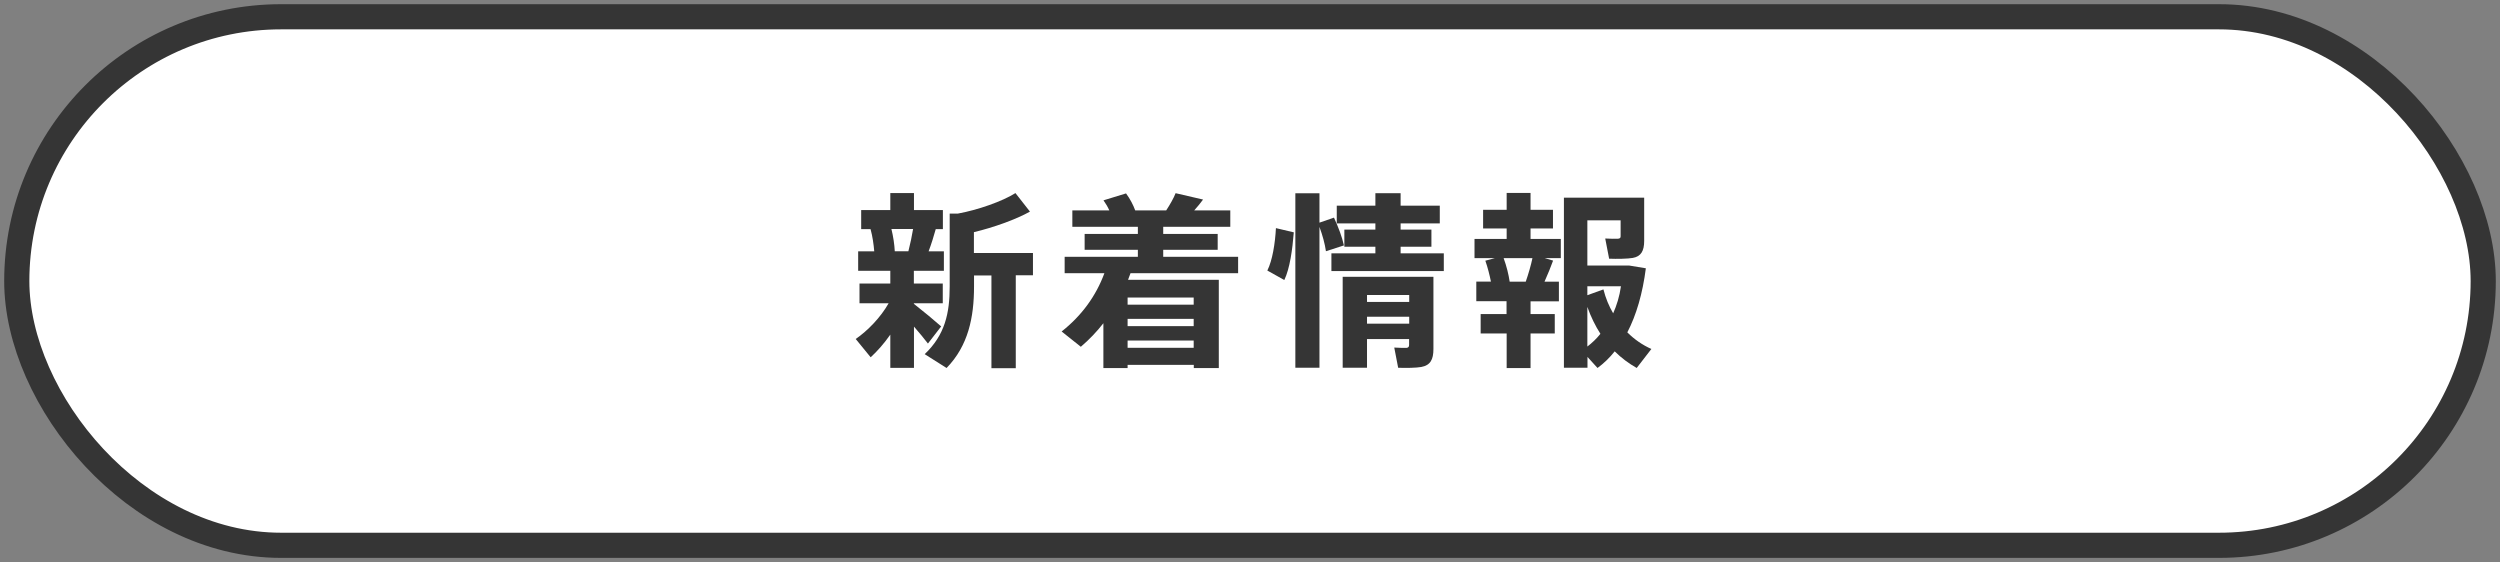 <svg xmlns="http://www.w3.org/2000/svg" width="298" height="67" viewBox="0 0 298 67" fill="none"><rect x="0" y="0" width="298" height="67" fill="#808080" stroke="none"/><rect x="2" y="2" width="294" height="63" rx="31.5" fill="white" stroke="#353535" stroke-width="3"></rect><path d="M112.192 38.902L110.609 40.951C110.183 40.392 109.584 39.661 108.945 38.929V43.852H106.125V39.887C105.393 40.938 104.568 41.869 103.783 42.588L102 40.406C103.397 39.448 104.967 37.851 105.925 36.148H102.452V33.793H106.125V32.276H102.293V29.961H104.209C104.142 29.136 104.009 28.178 103.77 27.313H102.652V25.038H106.125V23.016H108.945V25.038H112.392V27.313H111.54C111.314 28.112 111.034 29.056 110.688 29.961H112.511V32.276H108.932V33.793H112.378V36.148H108.932V36.215C110.116 37.146 111.42 38.224 112.179 38.902H112.192ZM108.28 29.948C108.506 29.056 108.706 28.125 108.839 27.3H106.258C106.484 28.231 106.617 29.149 106.657 29.948H108.28ZM121.093 43.892H118.179V32.835H116.104V34.166C116.104 37.838 115.412 41.217 112.831 43.865L110.223 42.215C112.644 39.927 113.203 37.319 113.203 34.152V25.464H114.161C116.569 25.025 119.483 24 121.04 23.016L122.77 25.224C121.107 26.156 118.445 27.114 116.09 27.672V30.161H123.129V32.808H121.08V43.865L121.093 43.892Z" fill="#353535"></path><path d="M134.41 43.491V43.877H131.523V38.528C130.751 39.526 129.833 40.484 128.835 41.336L126.547 39.513C128.929 37.637 130.645 35.282 131.643 32.567H126.906V30.611H135.634V29.773H129.288V27.884H135.634V27.032H127.824V25.076H132.228C132.055 24.677 131.803 24.251 131.536 23.879L134.224 23.054C134.716 23.719 135.089 24.451 135.315 25.076H139.014C139.48 24.358 139.905 23.613 140.132 23.027L143.405 23.786C143.112 24.185 142.753 24.637 142.354 25.076H146.651V27.032H138.655V27.884H145.148V29.773H138.655V30.611H147.583V32.567H134.756C134.663 32.833 134.557 33.099 134.464 33.352H145.281V43.877H142.3V43.491H134.424H134.41ZM142.287 36.319V35.468H134.41V36.319H142.287ZM142.287 38.874V38.009H134.41V38.874H142.287ZM142.287 41.455V40.59H134.41V41.455H142.287Z" fill="#353535"></path><path d="M154.22 27.698C154.06 29.72 153.754 31.995 153.089 33.379L151.066 32.248C151.665 31.064 151.998 29.015 152.091 27.192L154.233 27.698H154.22ZM159.01 25.941C159.569 27.165 159.968 28.23 160.194 29.254L158.052 29.946C157.919 29.028 157.653 28.07 157.28 27.046V43.837H154.406V23.041H157.28V26.54L159.01 25.941ZM163.946 30.199V29.414H160.247V27.365H163.946V26.633H159.342V24.517H163.946V23.027H166.953V24.517H171.623V26.633H166.953V27.365H170.625V29.414H166.953V30.199H172.102V32.315H158.704V30.199H163.959H163.946ZM162.948 40.431V43.837H160.048V32.993H170.865V41.602C170.865 42.852 170.506 43.544 169.415 43.744C168.842 43.85 167.592 43.877 166.66 43.837L166.195 41.429C166.7 41.469 167.419 41.469 167.658 41.469C167.898 41.442 167.964 41.309 167.964 41.109V40.417H162.935L162.948 40.431ZM167.978 35.987V35.162H162.948V35.987H167.978ZM167.978 38.581V37.756H162.948V38.581H167.978Z" fill="#353535"></path><path d="M179.58 37.423V35.906H175.975V33.565H177.718C177.558 32.766 177.332 31.875 177.052 31.076L178.183 30.77H175.762V28.482H179.594V27.231H176.786V25.009H179.594V23H182.441V25.009H185.115V27.231H182.441V28.482H186.047V30.77H184.131L185.129 31.063C184.863 31.795 184.503 32.686 184.104 33.578H185.821V35.919H182.441V37.436H185.328V39.752H182.441V43.876H179.594V39.752H176.494V37.436H179.594L179.58 37.423ZM181.869 33.578C182.202 32.62 182.494 31.595 182.667 30.77H179.234C179.594 31.755 179.833 32.753 179.953 33.578H181.869ZM196.851 41.588L195.094 43.863C194.163 43.331 193.272 42.679 192.473 41.88C191.875 42.639 191.183 43.304 190.424 43.863L189.227 42.546V43.836H186.419V23.559H195.986V28.721C195.986 29.905 195.613 30.571 194.629 30.744C194.057 30.85 192.739 30.877 191.808 30.837L191.342 28.429C191.875 28.468 192.66 28.468 192.872 28.455C193.112 28.429 193.178 28.349 193.178 28.149V26.26H189.213V31.648H194.176L196.185 31.981C195.8 34.988 195.055 37.543 193.977 39.618C194.828 40.47 195.8 41.135 196.851 41.601V41.588ZM192.287 37.356C192.713 36.398 193.045 35.334 193.218 34.123H189.213V35.188L191.129 34.496C191.396 35.56 191.795 36.505 192.287 37.343V37.356ZM189.213 36.585V41.308C189.772 40.882 190.305 40.377 190.77 39.791C190.171 38.86 189.639 37.782 189.213 36.585Z" fill="#353535"></path></svg>